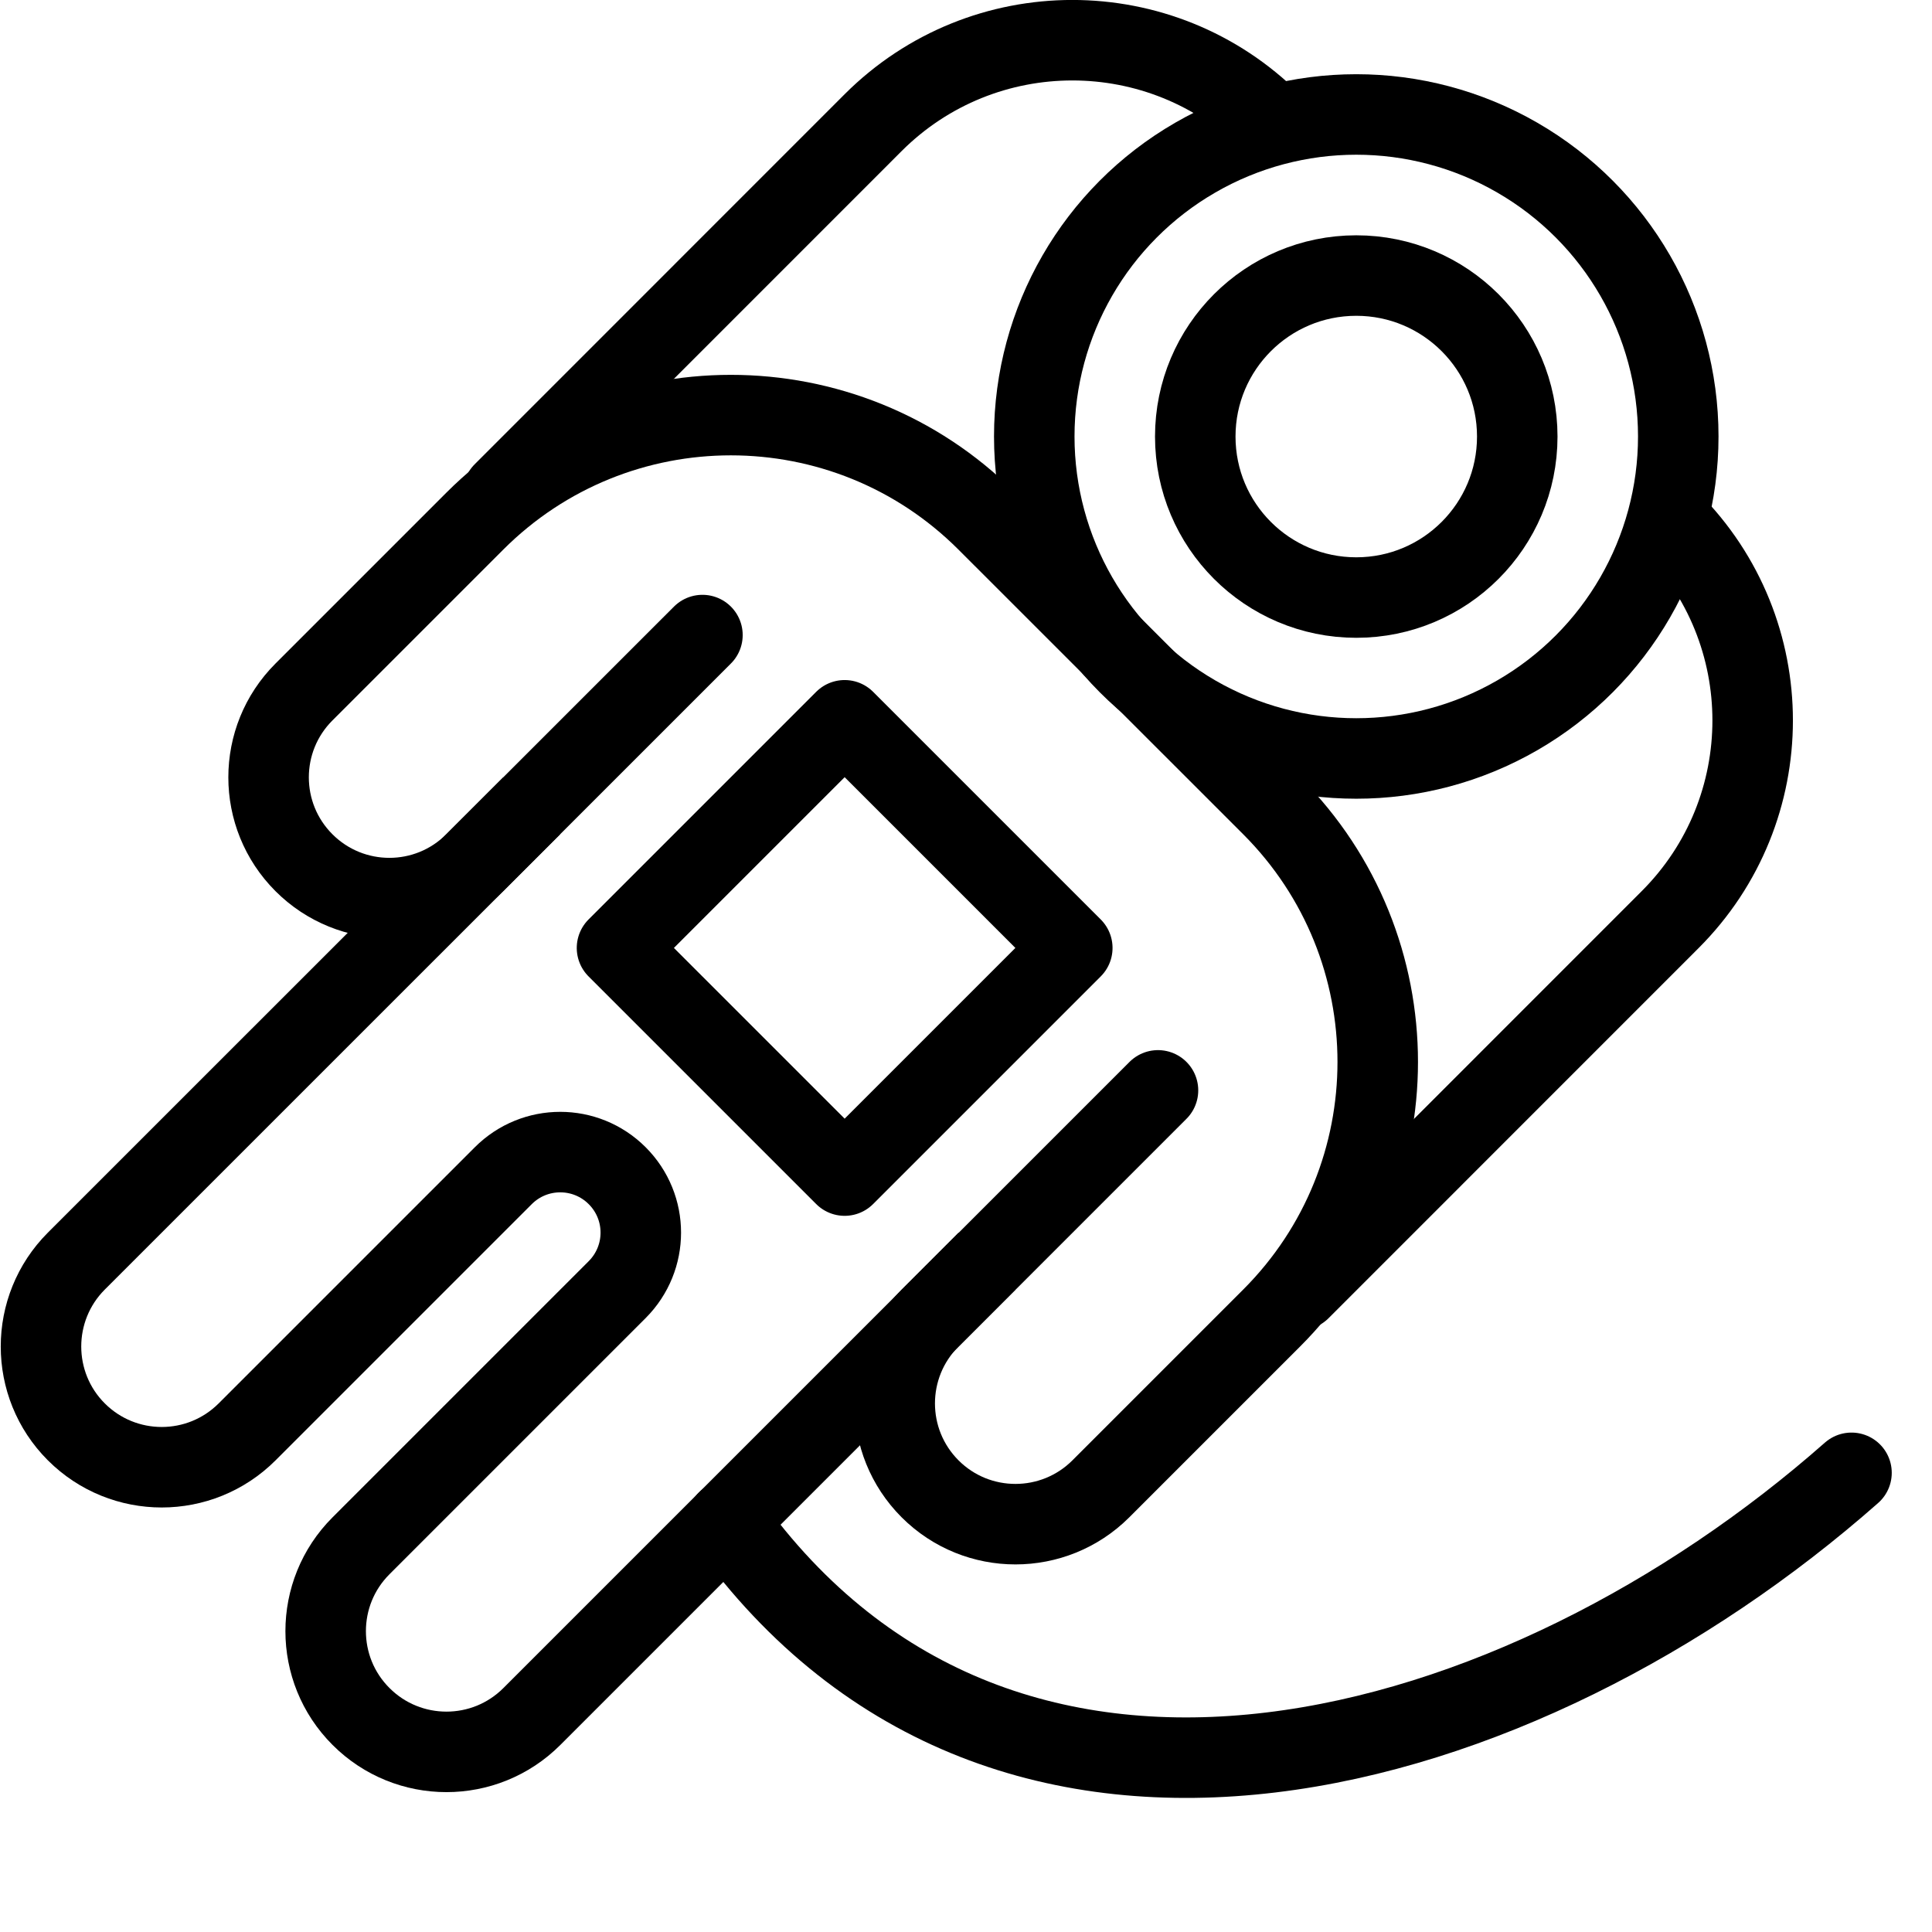 <?xml version="1.0" encoding="utf-8"?>
<!-- Generator: Adobe Illustrator 16.0.3, SVG Export Plug-In . SVG Version: 6.00 Build 0)  -->
<!DOCTYPE svg PUBLIC "-//W3C//DTD SVG 1.1//EN" "http://www.w3.org/Graphics/SVG/1.1/DTD/svg11.dtd">
<svg version="1.1" xmlns="http://www.w3.org/2000/svg" xmlns:xlink="http://www.w3.org/1999/xlink" x="0px" y="0px" width="24px"
	 height="24px" viewBox="0 0 24 24" enable-background="new 0 0 24 24" xml:space="preserve">
<g id="Outline_Icons">
	<g>
		<path fill="none" stroke="#000000" stroke-linecap="round" stroke-linejoin="round" stroke-miterlimit="10" d="M6.25,6.121
			l4.596-4.597c1.367-1.366,3.583-1.366,4.95,0"/>
		<path fill="none" stroke="#000000" stroke-linecap="round" stroke-linejoin="round" stroke-miterlimit="10" d="M20.747,6.475
			c1.367,1.366,1.367,3.583,0,4.949l-4.596,4.597"/>
		<path fill="none" stroke="#000000" stroke-linejoin="round" stroke-miterlimit="10" d="M12.261,15.666l-0.707,0.707
			c-0.586,0.586-0.586,1.536,0,2.122c0.585,0.585,1.535,0.585,2.121,0l2.122-2.122c1.757-1.757,1.757-4.605,0-6.363l-3.536-3.535
			c-1.757-1.758-4.607-1.758-6.364,0L3.776,8.596c-0.586,0.586-0.586,1.535,0,2.121s1.536,0.586,2.121,0l0.708-0.707"/>
		<path fill="none" stroke="#000000" stroke-linecap="round" stroke-linejoin="round" stroke-miterlimit="10" d="M8.726,7.889
			l-7.778,7.777c-0.585,0.586-0.585,1.536,0,2.121c0.586,0.586,1.536,0.586,2.122,0l3.182-3.182c0.391-0.391,1.024-0.391,1.415,0
			s0.391,1.023,0,1.415l-3.182,3.182c-0.586,0.585-0.586,1.536,0,2.121c0.586,0.586,1.536,0.586,2.122,0l7.778-7.778"/>
		
			<circle fill="none" stroke="#000000" stroke-linecap="round" stroke-linejoin="round" stroke-miterlimit="10" cx="16.848" cy="5.422" r="4"/>
		
			<circle fill="none" stroke="#000000" stroke-linecap="round" stroke-linejoin="round" stroke-miterlimit="10" cx="16.848" cy="5.423" r="2"/>
		
			<rect x="8.493" y="9.778" transform="matrix(0.707 0.707 -0.707 0.707 11.401 -3.97)" fill="none" stroke="#000000" stroke-linecap="round" stroke-linejoin="round" stroke-miterlimit="10" width="4" height="4"/>
		<path fill="none" stroke="#000000" stroke-linecap="round" stroke-linejoin="round" stroke-miterlimit="10" d="M9.034,18.894
			c3.474,4.858,9.875,3.011,13.966-0.598"/>
	</g>
</g>
<g id="invisible_shape">
	<rect fill="none" width="24" height="24"/>
</g>
</svg>
